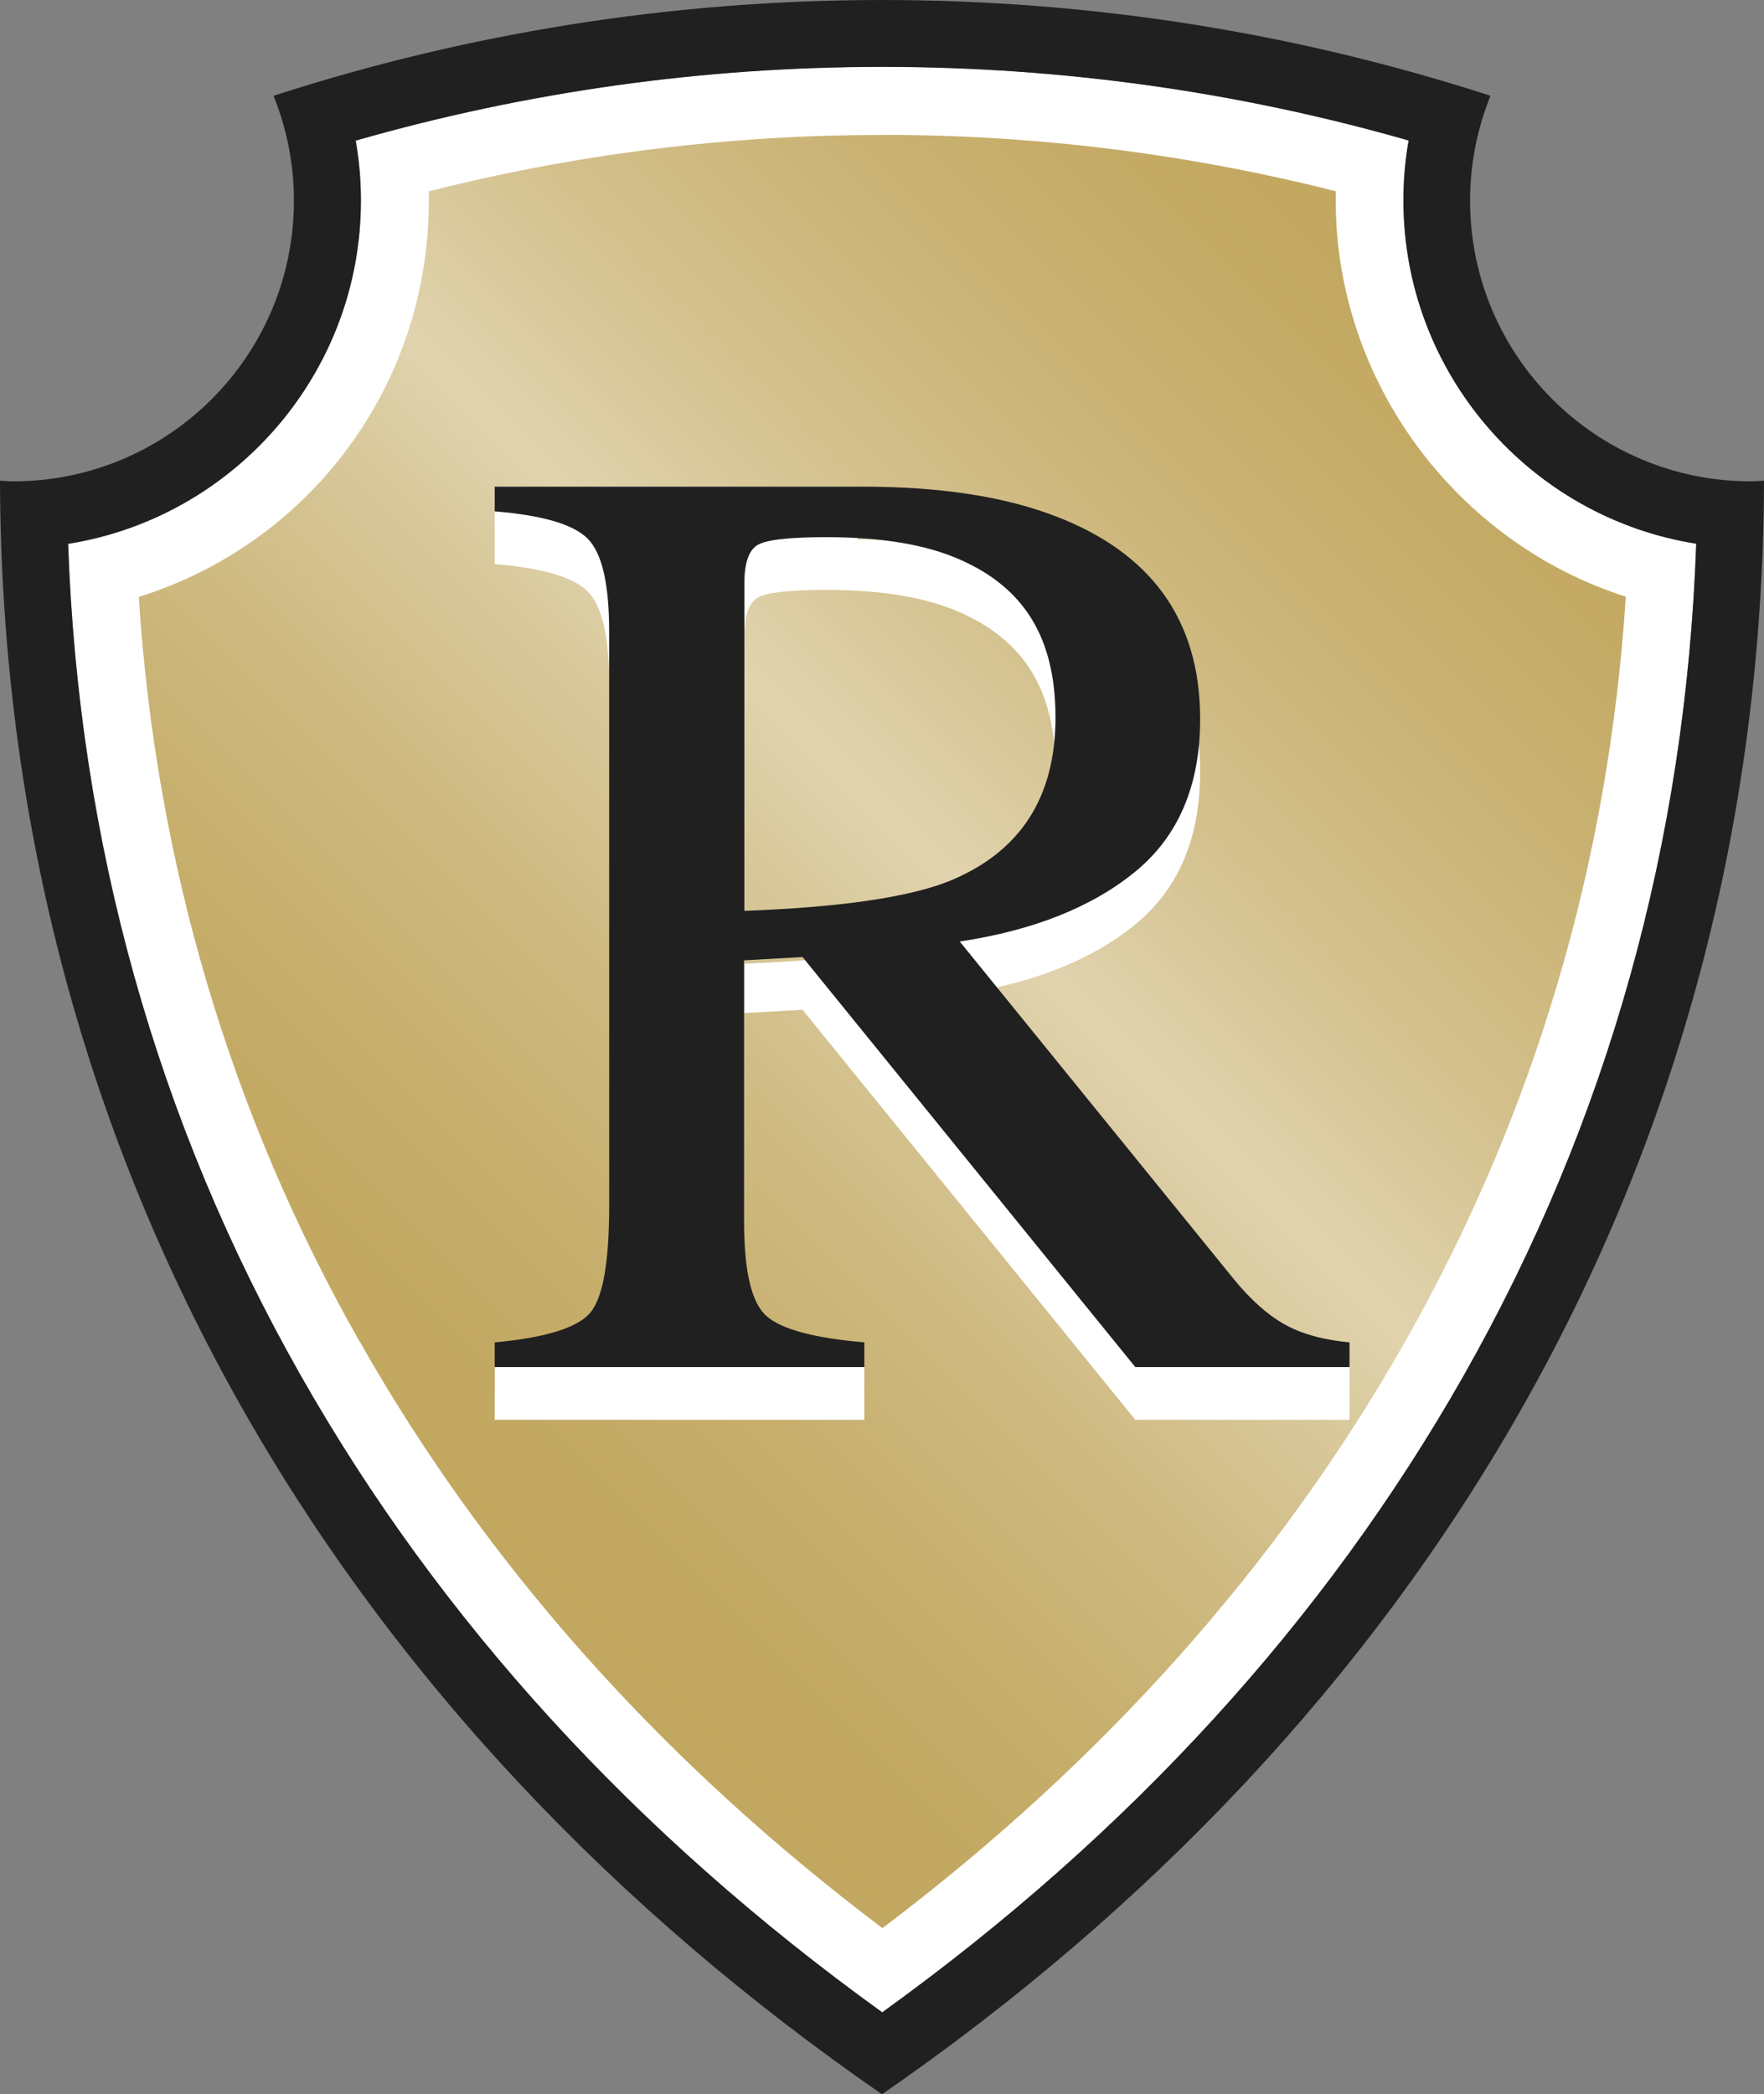 <svg xmlns="http://www.w3.org/2000/svg" xmlns:xlink="http://www.w3.org/1999/xlink" id="Layer_2" data-name="Layer 2" viewBox="0 0 155.86 185"><rect x="0" y="0" width="155.86" height="185" fill="#808080" stroke="none"/><defs><style>      .cls-1 {        fill: url(#linear-gradient);      }      .cls-2 {        fill: #fff;      }      .cls-3 {        fill: #202020;      }      .cls-4 {        fill: #202020;      }    </style><linearGradient id="linear-gradient" x1="24.08" y1="58.49" x2="131.82" y2="166.23" gradientTransform="translate(0 186) scale(1 -1)" gradientUnits="userSpaceOnUse"><stop offset="0" stop-color="#c1a65d"></stop><stop offset=".11" stop-color="#c2a861"></stop><stop offset=".22" stop-color="#c7af6e"></stop><stop offset=".34" stop-color="#cfbb83"></stop><stop offset=".46" stop-color="#dacba0"></stop><stop offset=".51" stop-color="#e0d3ae"></stop><stop offset=".64" stop-color="#d3c08c"></stop><stop offset=".78" stop-color="#c9b172"></stop><stop offset=".9" stop-color="#c3a962"></stop><stop offset="1" stop-color="#c1a65d"></stop></linearGradient></defs><g id="Layer_2-2" data-name="Layer 2"><path class="cls-1" d="M77.94,5.9c15.8,0,31.42,2.19,46.52,6.51-.31,1.74-.46,3.51-.46,5.3,0,15.28,11.23,28,25.87,30.32-.92,26.35-7.82,51.05-20.54,73.47-12.26,21.62-29.54,40.53-51.38,56.26-21.84-15.73-39.12-34.64-51.38-56.26C13.84,99.08,6.94,74.39,6.02,48.04c14.64-2.33,25.87-15.04,25.87-30.32,0-1.78-.15-3.55-.46-5.3,15.1-4.32,30.72-6.51,46.52-6.51"></path><path class="cls-2" d="M129.33,121.5c12.72-22.42,19.62-47.12,20.54-73.47-14.64-2.32-25.87-15.04-25.87-30.32,0-1.79.15-3.56.46-5.3-15.1-4.32-30.72-6.51-46.52-6.51h.01c-15.8,0-31.42,2.2-46.52,6.52.31,1.75.46,3.52.46,5.3,0,15.28-11.23,27.99-25.87,30.32.92,26.35,7.82,51.04,20.55,73.46,12.26,21.62,29.54,40.53,51.38,56.26,21.84-15.73,39.12-34.64,51.38-56.26ZM31.79,118.54c-11.44-20.15-18-42.27-19.53-65.81,15.13-4.73,25.63-18.7,25.63-35,0-.28,0-.55,0-.83,13.07-3.31,26.52-4.98,40.07-4.98h1.82c12.93.14,25.76,1.81,38.24,4.97,0,.27,0,.55,0,.83,0,16.03,10.7,30.22,25.63,34.99-1.52,23.55-8.08,45.68-19.52,65.84-11.16,19.67-26.67,37.07-46.16,51.77-19.49-14.69-35.01-32.09-46.16-51.77Z"></path><path class="cls-3" d="M154.69,42.52c-13.7,0-24.8-11.1-24.8-24.8,0-3.28.65-6.4,1.8-9.26C114.72,2.96,96.66,0,77.94,0S41.17,2.96,24.17,8.46c1.15,2.86,1.8,5.98,1.8,9.26,0,13.7-11.1,24.8-24.8,24.8-.4,0-.78-.04-1.17-.06.18,60.98,30.96,110.09,77.93,142.54,46.98-32.45,77.76-81.57,77.93-142.54-.39.02-.78.06-1.17.06ZM129.33,121.5c-12.26,21.62-29.54,40.53-51.38,56.26-21.84-15.73-39.12-34.64-51.38-56.26C13.84,99.08,6.94,74.39,6.02,48.04c14.64-2.33,25.87-15.04,25.87-30.32,0-1.78-.15-3.55-.46-5.3,15.1-4.32,30.72-6.51,46.52-6.51h-.01c15.8,0,31.42,2.18,46.52,6.5-.31,1.74-.46,3.51-.46,5.3,0,15.28,11.23,28,25.87,30.32-.92,26.35-7.82,51.05-20.54,73.47Z"></path><path class="cls-2" d="M112.17,120.76c-1.05-.8-2.1-1.82-3.15-3.1l-24.22-29.83c6.55-.99,11.72-3.06,15.53-6.19s5.71-7.62,5.71-13.47c0-8.71-4.29-14.69-12.86-17.94-4.51-1.72-10.16-2.58-16.93-2.58h-.48v-4.66h-32.06v6.84c4.25.35,7,1.16,8.24,2.44,1.25,1.28,1.87,3.99,1.87,8.12v50.91c0,4.87-.55,7.98-1.66,9.31-.04.05-.11.1-.16.15h-8.28v2.48h-.01v2.18h32.66v-4.66h-8.79c-1.22-1.23-1.83-3.92-1.83-8.1v-23.17l5.16-.29,29.4,36.22h18.93v-4.66h-7.07ZM65.77,85.12v-28.94c0-1.76.38-2.87,1.12-3.35.74-.48,2.78-.72,6.11-.72,4.93,0,8.9.67,11.88,2.01,5.59,2.48,8.38,6.85,8.38,13.92s-3.12,11.88-9.36,14.44h.01c-3.64,1.45-9.68,2.33-18.14,2.64Z"></path><path class="cls-4" d="M43.72,118.58c4.52-.42,7.33-1.3,8.44-2.63,1.11-1.33,1.66-4.44,1.66-9.31v-50.91c0-4.13-.62-6.84-1.87-8.12-1.24-1.28-3.99-2.09-8.24-2.44v-2.18h32.54c6.77,0,12.42.86,16.93,2.58,8.57,3.25,12.86,9.23,12.86,17.94,0,5.85-1.9,10.34-5.71,13.47-3.81,3.13-8.98,5.2-15.53,6.19l24.22,29.83c1.49,1.82,2.98,3.15,4.48,3.99s3.41,1.37,5.74,1.59v2.18h-18.93l-29.4-36.22-5.16.29v23.17c0,4.35.66,7.1,1.98,8.26s4.2,1.94,8.64,2.32v2.18h-32.66v-2.18h0ZM83.9,77.82c6.24-2.56,9.36-7.37,9.36-14.44s-2.79-11.44-8.38-13.92c-2.98-1.34-6.95-2.01-11.88-2.01-3.33,0-5.37.24-6.11.72s-1.12,1.59-1.12,3.35v28.94c8.46-.31,14.5-1.19,18.14-2.64h-.01Z"></path></g></svg>